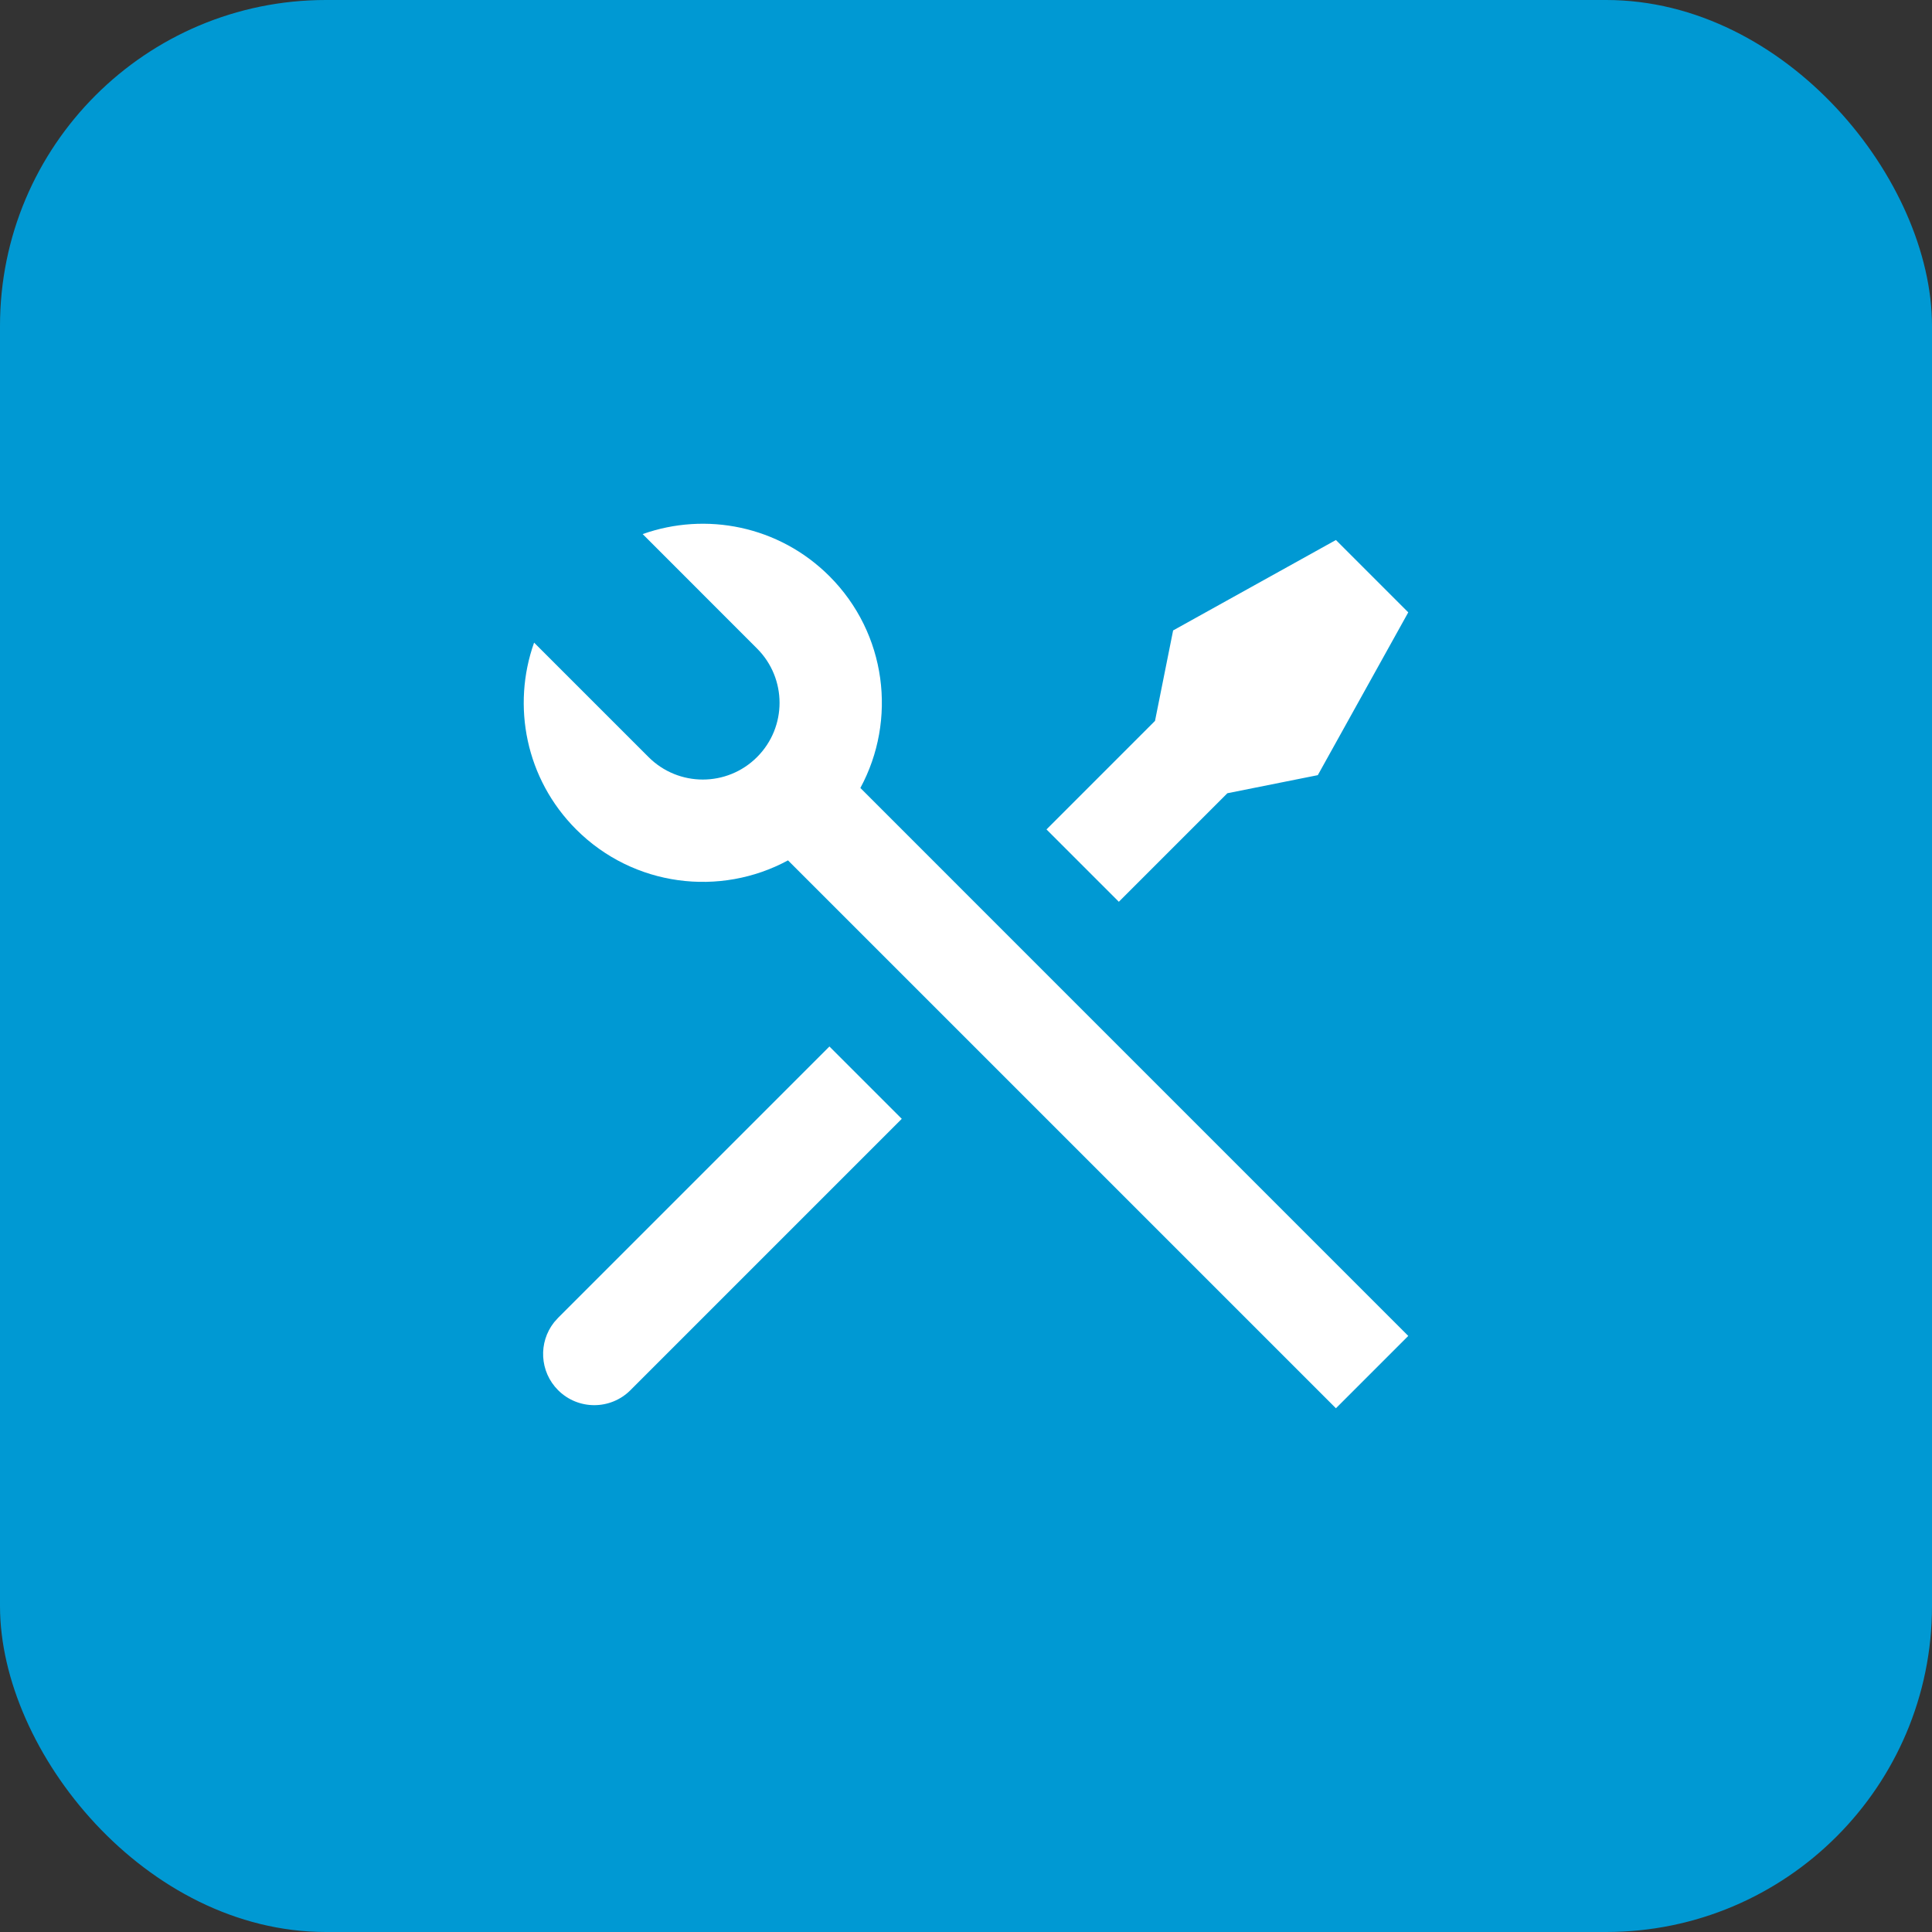 <?xml version="1.0" encoding="UTF-8"?>
<svg xmlns="http://www.w3.org/2000/svg" width="83" height="83" viewBox="0 0 83 83" fill="none">
  <rect x="0" y="0" width="83" height="83" fill="#333333" stroke="none"/>
  <rect width="83" height="83" rx="14" fill="#0099D3"></rect>
  <path d="M27.61 22.945C30.321 21.981 33.463 22.584 35.633 24.753C38.096 27.217 38.54 30.936 36.962 33.852L60.5 57.392L57.392 60.5L33.853 36.962C30.938 38.54 27.218 38.097 24.753 35.633C22.583 33.463 21.981 30.319 22.945 27.608L27.862 32.524C29.149 33.812 31.237 33.812 32.524 32.524C33.812 31.237 33.812 29.149 32.524 27.862L27.61 22.945ZM50.398 27.084L57.392 23.199L60.5 26.307L56.614 33.301L52.729 34.078L48.066 38.741L44.958 35.633L49.62 30.97L50.398 27.084ZM35.633 44.958L38.741 48.066L27.084 59.723C26.226 60.581 24.834 60.581 23.976 59.723C23.179 58.926 23.122 57.669 23.805 56.806L23.976 56.615L35.633 44.958Z" fill="white"></path>
</svg>

